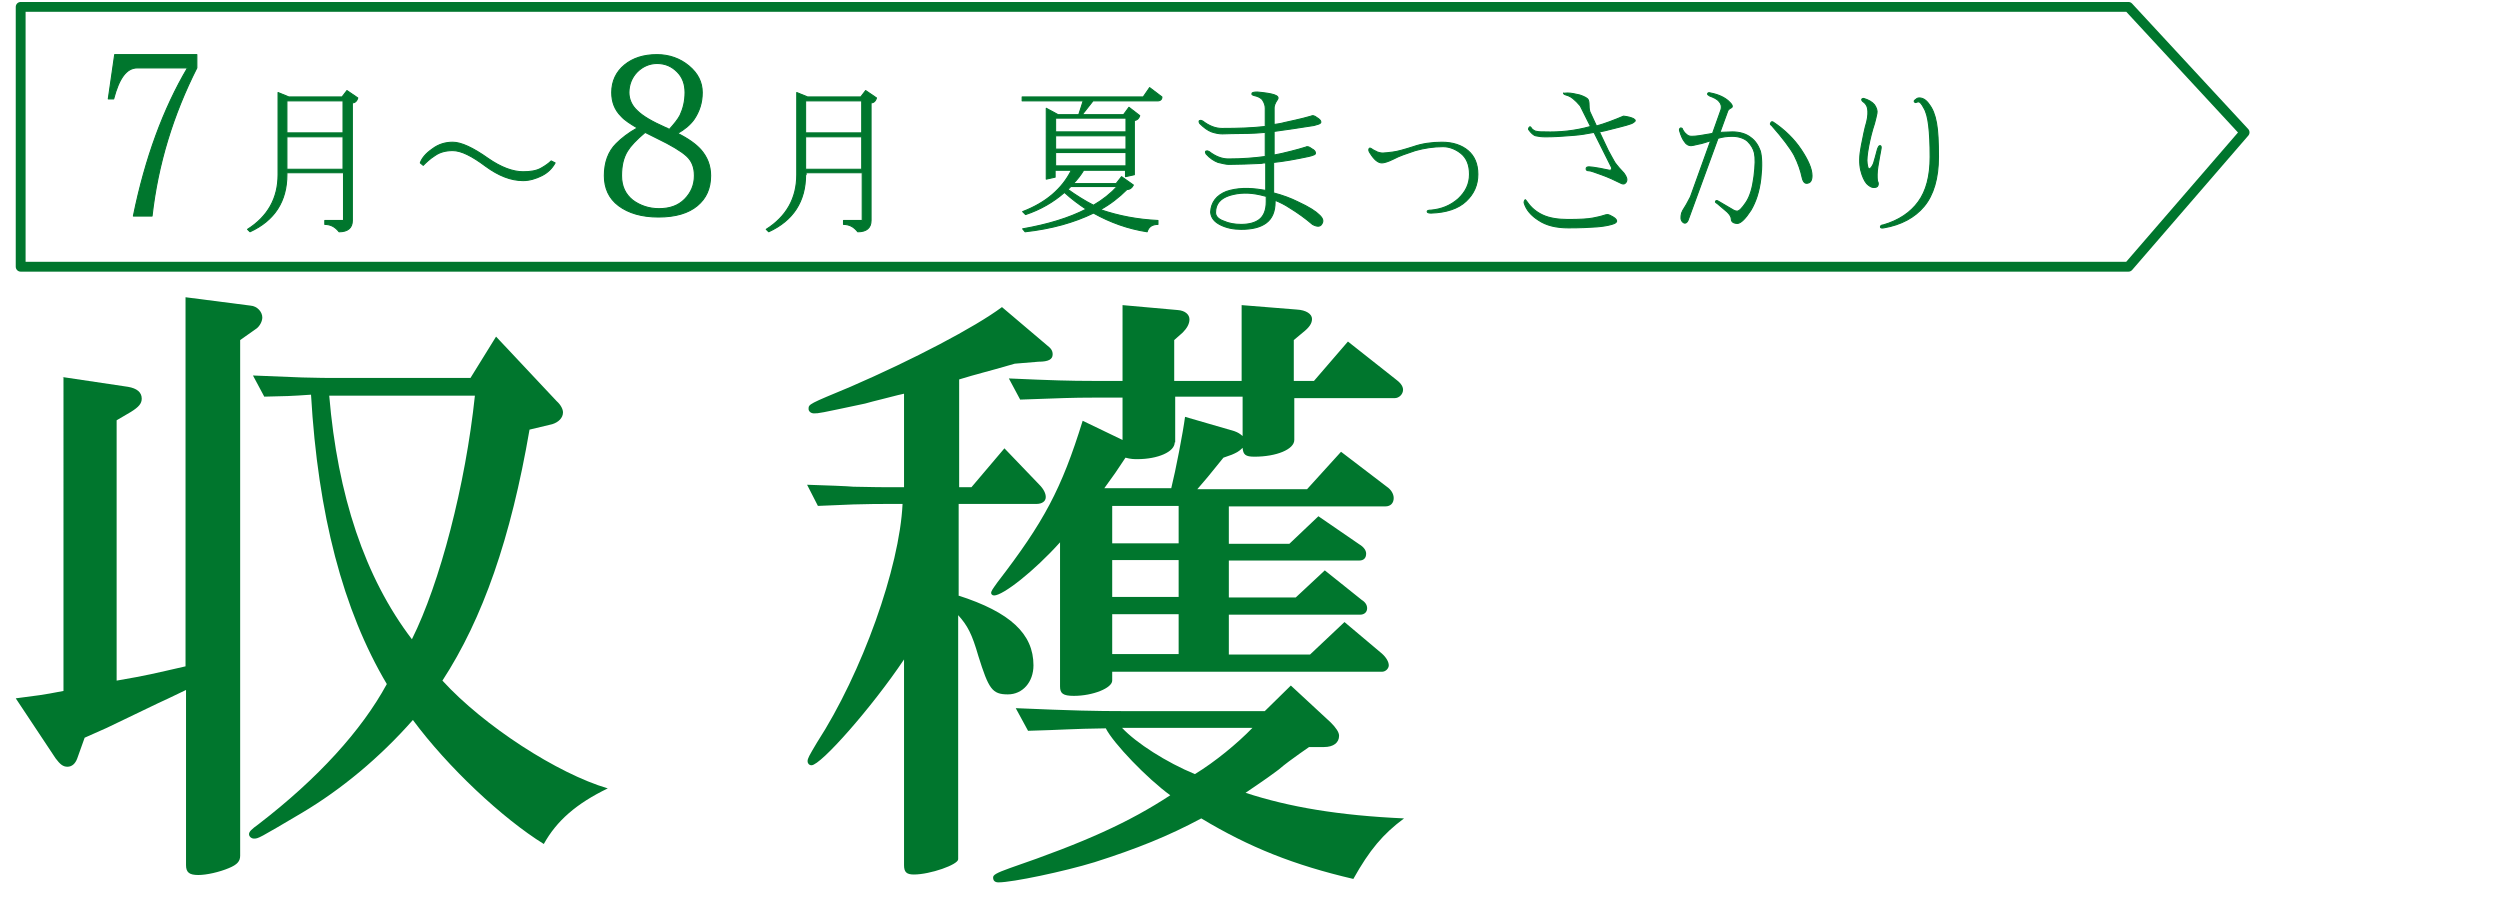 <?xml version="1.0" encoding="utf-8"?>
<!-- Generator: Adobe Illustrator 21.1.0, SVG Export Plug-In . SVG Version: 6.00 Build 0)  -->
<svg version="1.1" id="レイヤー_1" xmlns="http://www.w3.org/2000/svg" xmlns:xlink="http://www.w3.org/1999/xlink" x="0px"
	 y="0px" width="508px" height="183.2px" viewBox="0 0 508 183.2" style="enable-background:new 0 0 508 183.2;"
	 xml:space="preserve">
<style type="text/css">
	.st0{fill:#00762D;}
	.st1{fill:#00762D;stroke:#00762D;stroke-width:0.216;stroke-linecap:round;stroke-linejoin:round;stroke-miterlimit:10;}
	.st2{fill:none;stroke:#00762D;stroke-width:2;stroke-linecap:round;stroke-linejoin:round;stroke-miterlimit:10;}
</style>
<g>
	<g>
		<path class="st0" d="M12.6,76.6l13.4,2c1.8,0.3,2.8,1.1,2.8,2.4c0,1-0.6,1.7-2.2,2.7l-2.9,1.7v52.9c6.4-1.1,7.4-1.4,14-2.9V60.4
			l13.2,1.7c1.4,0.1,2.4,1.3,2.4,2.4c0,0.8-0.5,1.7-1.1,2.2l-3.4,2.4v104.8c0,1.1-0.6,1.8-2.3,2.5c-1.9,0.8-4.5,1.4-6.2,1.4
			c-1.8,0-2.5-0.5-2.5-2v-35.6c-2.9,1.4-5,2.4-5.7,2.7l-10.4,5c-1.8,0.8-3.1,1.4-4.5,2l-1.5,4.2c-0.4,1.1-1.1,1.7-2,1.7
			c-0.9,0-1.5-0.5-2.4-1.7l-8.1-12.2c4.5-0.6,5.1-0.6,9.7-1.5V76.6z M100.8,68.4l12.3,13.1c0.9,0.8,1.3,1.7,1.3,2.3
			c0,1.1-0.9,2-2.2,2.4l-4.6,1.1c-3.8,22.1-9.5,38.4-17.7,51c8.4,9.2,23.4,18.9,33.6,21.9c-6.4,3.1-10.4,6.6-13,11.3
			c-8.4-5.2-19.5-15.6-26.6-25.2c-6.7,7.6-14.5,14.1-22.6,18.9c-8.8,5.2-8.8,5.2-9.7,5.2c-0.5,0-1-0.4-1-0.9c0-0.5,0.5-1,1.9-2
			c12.1-9.3,21-19.1,26.1-28.5c-8.9-15-14-34.5-15.4-58.8c-4.3,0.3-5,0.3-9.5,0.4l-2.3-4.3l10,0.4c3.1,0.1,5.6,0.1,7,0.1h27.2
			L100.8,68.4z M66.9,80.4c1.7,20.2,7.2,36.9,16.8,49.5c5.7-11.4,10.9-31.4,12.8-49.5H66.9z"/>
		<path class="st0" d="M194.7,121c10.6,3.4,15.3,7.8,15.3,14.2c0,3.4-2.2,5.9-5.2,5.9c-3.2,0-3.9-1.1-6-7.8
			c-1.3-4.5-2.2-6.2-4.1-8.3v49.6c0,1.1-5.7,3.1-9,3.1c-1.5,0-2-0.5-2-1.9v-41.8c-6.5,9.7-16.9,21.5-18.8,21.5
			c-0.5,0-0.8-0.4-0.8-0.8c0-0.6,0.3-1.1,1.9-3.8c9.2-14.2,16.8-35.6,17.4-48.5h-2.5c-1.9,0-4.5,0-7.5,0.1l-7.2,0.3l-2.2-4.3
			c3.4,0.1,8.6,0.3,9.4,0.4c3.6,0.1,7.1,0.1,7.5,0.1h2.8V80l-1.3,0.3c-2.2,0.6-4.5,1.1-6.6,1.7c-9.4,2-9.4,2-10.4,2
			c-0.6,0-1.1-0.4-1.1-0.9c0-1,0.1-1,8.5-4.5c12.7-5.5,25.3-12.1,30.8-16.2l9.2,7.8c0.8,0.6,1.1,1.1,1.1,1.8c0,1-0.8,1.5-2.9,1.5
			l-4.8,0.4c-6.2,1.8-7.4,2-11.3,3.2V99h2.5l6.7-7.9l7.1,7.4c0.9,0.9,1.3,1.8,1.3,2.5c0,0.9-0.8,1.4-1.9,1.4h-15.8V121z M226,138.3
			c0,1.5-3.9,3.1-7.8,3.1c-2.2,0-2.8-0.5-2.8-1.9v-29.3c-5.3,5.9-11.6,10.8-13.4,10.8c-0.4,0-0.6-0.3-0.6-0.5c0-0.4,0.3-0.8,1.3-2.2
			c9.4-12.2,13-18.9,17.3-32.8l8.1,3.9v-8.6h-6.2c-3.6,0-6.5,0.1-14.6,0.4l-2.3-4.3c8.9,0.4,12.6,0.5,16.9,0.5h6.2V62l11.2,1
			c1.5,0.1,2.4,0.9,2.4,1.9c0,0.9-0.5,1.8-1.4,2.7l-1.7,1.5v8.3h13.7V62l11.2,0.9c1.9,0.1,3.1,0.9,3.1,1.9c0,0.9-0.5,1.7-1.9,2.8
			l-1.8,1.5v8.3h4.1l6.9-8l9.5,7.5c1.1,0.8,1.7,1.5,1.7,2.3c0,0.9-0.8,1.7-1.7,1.7H263v8.5c0,1.9-3.6,3.4-8.1,3.4
			c-1.8,0-2.3-0.4-2.4-1.8c-0.8,0.8-1.3,1-2.2,1.4l-1.7,0.6c-3.3,4.1-3.4,4.2-5.3,6.4h22.3l6.9-7.6l9.3,7.1c0.9,0.6,1.4,1.5,1.4,2.3
			c0,1-0.6,1.7-1.7,1.7h-31.8v7.6H262l5.9-5.6l8.3,5.7c1,0.6,1.4,1.3,1.4,1.9c0,0.9-0.5,1.4-1.4,1.4h-26.5v7.5h13.6l5.9-5.5l7.5,6
			c0.8,0.5,1.1,1.1,1.1,1.7c0,0.8-0.6,1.3-1.4,1.3h-26.7v8.1h16.5l7-6.6l7.6,6.4c0.9,0.8,1.4,1.7,1.4,2.4c0,0.6-0.6,1.3-1.4,1.3H226
			V138.3z M270.4,146.8c1.1,1.1,1.7,2,1.7,2.7c0,1.4-1.1,2.3-3.1,2.3h-0.5h-0.1H266c-0.6,0.4-1.3,0.9-2,1.4c-1.4,1-2.8,2-4.2,3.2
			c-2,1.5-3.9,2.8-6.7,4.7c8.9,2.9,18.9,4.6,32.2,5.2c-4.3,3.2-7,6.4-10.3,12.3c-12-2.8-21.1-6.4-30.9-12.3
			c-6.7,3.6-13.2,6.2-21.7,8.9c-6.2,1.9-16.7,4.1-19.5,4.1c-0.8,0-1.1-0.4-1.1-1c0-0.5,0.6-0.9,3.4-1.9c15.4-5.3,24.2-9.3,32.6-14.8
			c-4.7-3.4-11.6-10.6-13.1-13.6c-7.2,0.1-8.4,0.3-15.8,0.5l-2.5-4.6c11.6,0.5,16.3,0.6,22,0.6H257l5.3-5.2L270.4,146.8z
			 M238.7,89.9c0,1.9-3.4,3.4-7.6,3.4c-0.6,0-1.3,0-2.4-0.3c-1.9,2.9-2.2,3.3-4.3,6.2h13.6c0.9-3.6,2.4-11.4,2.8-14.5l10,2.9
			c0.8,0.3,1.1,0.5,1.7,1v-8h-13.7V89.9z M239.5,110.4v-7.6H226v7.6H239.5z M239.5,121.3v-7.5H226v7.5H239.5z M239.5,132.9v-8.1H226
			v8.1H239.5z M228,147.9c2.9,3.1,9,7,14.8,9.4c4.1-2.5,8.6-6.2,11.7-9.4H228z"/>
	</g>
</g>
<g>
	<g>
		<path class="st1" d="M27.1,43.9c2.4-11.8,6.1-21.8,11-30.1H27.9c-2.2,0-3.7,2.1-4.8,6.3h-1.1l1.3-9H40v2.7
			c-4.8,9.5-7.9,19.5-9.1,30.1H27.1z"/>
		<path class="st1" d="M58.3,35.5c0,5.4-2.5,9.3-7.5,11.6l-0.5-0.5c4.1-2.6,6.2-6.3,6.2-11.1V18.8l2.2,0.9h10.8l1-1.3l2.2,1.5
			c-0.2,0.7-0.6,1-1.1,1v23.9c0,1.5-0.9,2.3-2.7,2.3c-0.8-1-1.7-1.5-2.9-1.5v-0.8h3.8v-9.7H58.3V35.5z M58.3,20.4V27h11.4v-6.5H58.3
			z M58.3,34.4h11.4v-6.6H58.3V34.4z"/>
		<path class="st1" d="M92,28.9c1.7,0,4.1,1.1,7.2,3.3c2.6,1.8,5,2.7,7.1,2.7c1.5,0,2.7-0.2,3.6-0.7c0.9-0.5,1.6-1,2.1-1.5l0.8,0.4
			c-0.6,1.1-1.5,2-2.7,2.6c-1.2,0.6-2.5,1-3.8,1c-2.5,0-5-1-7.6-2.9c-2.8-2.1-5-3.2-6.7-3.2c-1.4,0-2.6,0.3-3.6,1
			c-1.1,0.7-1.8,1.4-2.4,2l-0.6-0.5c0.3-0.9,1.1-1.9,2.4-2.8C89.1,29.3,90.5,28.9,92,28.9z"/>
		<path class="st1" d="M133.8,44.1c-3.4,0-6.1-0.8-8.1-2.3c-2-1.5-2.9-3.6-2.9-6.1c0-2.7,0.8-4.9,2.4-6.5c1.1-1.1,2.5-2.2,4.3-3.2
			c-1.5-0.9-2.6-1.6-3.3-2.4c-1.3-1.3-1.9-2.9-1.9-4.8c0-2.3,0.9-4.2,2.6-5.6c1.7-1.4,3.9-2.1,6.6-2.1c2.5,0,4.7,0.8,6.5,2.3
			c1.8,1.5,2.7,3.3,2.7,5.4s-0.6,3.9-1.7,5.5c-0.8,1.1-1.9,2-3.3,2.8c2.2,1.1,3.7,2.2,4.7,3.3c1.3,1.5,2,3.2,2,5.3
			c0,2.6-0.9,4.6-2.7,6.1C139.9,43.3,137.3,44.1,133.8,44.1z M127.5,30.7c-0.8,1.3-1.2,2.9-1.2,5c0,2.2,0.8,3.8,2.3,5
			c1.5,1.1,3.3,1.7,5.3,1.7c2.2,0,3.9-0.6,5.2-1.9c1.3-1.3,2-2.9,2-4.8c0-1.7-0.5-3-1.6-4c-1.1-1-3.1-2.2-6-3.6
			c-0.8-0.4-1.6-0.8-2.4-1.2C129.3,28.4,128.1,29.7,127.5,30.7z M138.2,23.4c0.6-1.3,1-2.8,1-4.6c0-1.7-0.5-3.1-1.6-4.2
			c-1.1-1.1-2.4-1.7-4.1-1.7c-1.5,0-2.9,0.6-4,1.7c-1.1,1.1-1.7,2.6-1.7,4.2c0,1.4,0.6,2.7,1.7,3.7c1.1,1.1,3,2.2,5.7,3.4
			c0.3,0.1,0.5,0.2,0.8,0.4C137,25.2,137.8,24.2,138.2,23.4z"/>
		<path class="st1" d="M163.7,35.5c0,5.4-2.5,9.3-7.5,11.6l-0.5-0.5c4.1-2.6,6.2-6.3,6.2-11.1V18.8l2.2,0.9h10.8l1-1.3l2.2,1.5
			c-0.2,0.7-0.6,1-1.1,1v23.9c0,1.5-0.9,2.3-2.7,2.3c-0.8-1-1.7-1.5-2.9-1.5v-0.8h3.8v-9.7h-11.4V35.5z M163.7,20.4V27h11.4v-6.5
			H163.7z M163.7,34.4h11.4v-6.6h-11.4V34.4z"/>
		<path class="st1" d="M235.3,44.8v0.8c-1.2,0-1.9,0.5-2.2,1.5c-3.9-0.6-7.5-1.9-10.9-3.8c-3.9,1.9-8.5,3.2-13.9,3.8l-0.5-0.6
			c5.1-0.9,9.4-2.2,12.9-4c-1.5-1-3-2.1-4.4-3.4c-2.3,2-4.9,3.5-7.9,4.5l-0.6-0.6c4.7-1.8,8-4.6,9.9-8.4h-3.3v1.4l-1.8,0.4V22
			l2.4,1.3h4.2l0.9-2.8h-12.4v-0.8h24.6l1.3-1.9l2.5,1.9c0,0.5-0.3,0.8-0.9,0.8h-13.1l-2.2,2.8h8.4l1.1-1.5l2.2,1.7
			c-0.2,0.6-0.5,0.9-1.1,1v11l-1.8,0.4v-1.3h-8.5c-0.6,1-1.3,1.9-2.1,2.7h8.7l1.1-1.4l2.4,1.7c-0.3,0.6-0.7,0.9-1.3,0.9
			c-1.6,1.6-3.4,3-5.4,4.1C227.4,43.9,231.2,44.6,235.3,44.8z M214.5,24v2.8h14.3V24H214.5z M214.5,30.3h14.3v-2.7h-14.3V30.3z
			 M214.5,33.7h14.3V31h-14.3V33.7z M227,37.9h-9.4c-0.2,0.2-0.4,0.4-0.6,0.6c1.7,1.2,3.4,2.3,5.2,3.2
			C224.1,40.6,225.7,39.3,227,37.9z"/>
		<path class="st1" d="M268,43.6c0.8,0.7,1,1.3,0.6,1.9c-0.3,0.6-1,0.6-1.9,0.1c-1.4-1.2-2.9-2.3-4.7-3.4c-0.9-0.6-1.9-1.1-2.9-1.5
			V41c0,2-0.6,3.4-1.8,4.3c-1.2,0.9-2.9,1.3-5.1,1.3c-1.6,0-3-0.3-4.2-0.9c-1.2-0.6-1.9-1.4-2-2.6c0.1-2,1.2-3.4,3.2-4.2
			c2.1-0.7,4.5-0.8,7.4-0.3c0.2,0,0.4,0.1,0.6,0.1v-5.6c-0.3,0-0.6,0-0.9,0.1c-2.4,0.1-4.6,0.2-6.6,0.2c-0.6,0-1.3-0.2-2.2-0.4
			c-0.8-0.3-1.7-0.9-2.4-1.7c-0.2-0.3-0.2-0.6,0-0.6c0.2-0.1,0.4,0,0.6,0.1c1.3,1,2.6,1.5,3.9,1.5c2.8,0,5.3-0.2,7.5-0.5v-4.9
			c-1.3,0.1-2.5,0.2-3.4,0.2c-2.8,0-4.6,0.1-5.3,0.1c-0.6,0-1.3-0.1-2.2-0.4c-0.8-0.3-1.6-0.9-2.4-1.7c-0.2-0.3-0.2-0.6,0-0.6
			c0.2-0.1,0.4,0,0.6,0.1c1.3,1,2.6,1.5,3.9,1.5c3.3,0,6.2-0.1,8.8-0.4V22c0-0.6-0.2-1.1-0.5-1.6c-0.3-0.5-0.9-0.8-1.8-1
			c-0.3-0.1-0.5-0.2-0.4-0.4c0-0.2,0.4-0.3,1.1-0.3c3.2,0.3,4.6,0.7,4.1,1.5c-0.5,0.7-0.7,1.3-0.7,1.7v3.4c0.7-0.1,1.4-0.2,2.1-0.4
			c3.3-0.7,5.1-1.2,5.4-1.3c0.3-0.2,0.7-0.1,1.2,0.3c0.5,0.3,0.8,0.6,0.8,0.9c0,0.2-0.2,0.3-0.4,0.4c-0.3,0.1-0.6,0.2-1,0.3
			c-3.1,0.5-5.9,0.9-8.1,1.2v4.8c0.5-0.1,1-0.2,1.5-0.3c3-0.7,4.6-1.2,4.9-1.3c0.3-0.2,0.7-0.1,1.2,0.3c0.6,0.3,0.8,0.6,0.8,0.9
			c0,0.2-0.1,0.3-0.4,0.4c-0.2,0.1-0.6,0.2-1,0.3c-2.8,0.6-5.1,1-7.1,1.2v6.2c1.9,0.5,3.5,1.1,4.9,1.8C266.1,42.1,267.4,43,268,43.6
			z M256.1,39.6c-2.2-0.5-4.2-0.5-6.2,0.1c-1.9,0.6-2.9,1.7-2.9,3.5c0,0.7,0.5,1.3,1.6,1.7c1.1,0.5,2.3,0.7,3.6,0.7
			c1.5,0,2.8-0.3,3.7-1c0.9-0.7,1.4-1.9,1.4-3.6v-1.1C256.9,39.8,256.5,39.7,256.1,39.6z"/>
		<path class="st1" d="M293,28.9c2.2,0,4,0.6,5.3,1.7c1.3,1.1,2,2.7,2,4.8c0,2.2-0.8,4-2.4,5.5c-1.6,1.5-4,2.3-7.1,2.4
			c-0.5,0-0.8-0.1-0.8-0.3c0-0.2,0.2-0.3,0.8-0.3c2.1-0.2,3.9-0.9,5.5-2.3c1.5-1.4,2.3-3,2.3-5c0-1.9-0.6-3.3-1.7-4.2
			c-1.1-0.9-2.4-1.4-3.7-1.4c-1.9,0-3.8,0.3-5.6,0.8c-1.8,0.6-3.3,1.1-4.4,1.7c-1.2,0.6-2,0.8-2.4,0.8c-0.8,0-1.6-0.7-2.4-2
			c-0.3-0.4-0.3-0.7-0.2-0.9c0.1-0.2,0.3-0.1,0.6,0.1c0.4,0.3,0.8,0.4,1.1,0.6c0.3,0.1,0.7,0.2,1.1,0.2c0.4,0,1.1-0.1,2-0.2
			c0.9-0.1,2.3-0.5,4.2-1.1C288.9,29.2,290.9,28.9,293,28.9z"/>
		<path class="st1" d="M310.3,41c0.8,1.2,1.9,2.1,3.2,2.7c1.3,0.6,3,0.9,5.1,0.9c2.4,0,4.1-0.1,5.1-0.3c1.1-0.2,1.8-0.4,2.1-0.5
			c0.3-0.1,0.6-0.2,0.8-0.2c0.3,0,0.7,0.2,1.2,0.5c0.5,0.3,0.7,0.6,0.7,0.8c0,0.3-0.3,0.5-1,0.7c-0.7,0.2-1.7,0.4-3,0.5
			c-1.4,0.1-3.3,0.2-5.8,0.2c-2.5,0-4.5-0.5-6-1.5c-1.6-1-2.6-2.2-3-3.6c0-0.3,0.1-0.5,0.2-0.6C309.9,40.5,310.1,40.7,310.3,41z
			 M318.5,18.9c0.8,0,1.6,0.2,2.5,0.4c0.9,0.3,1.4,0.6,1.6,0.8c0.2,0.2,0.3,0.6,0.3,1.3c0,0.7,0.1,1.3,0.3,1.6l1.2,2.6
			c1.8-0.5,3.6-1.2,5.5-2c0.9,0.1,1.6,0.3,2,0.5c0.5,0.3,0.5,0.5,0,0.8c-0.3,0.3-1.9,0.7-4.7,1.4c-0.8,0.2-1.5,0.4-2.2,0.5l1.8,3.8
			c0.4,0.8,0.8,1.4,1.1,2c0.3,0.6,0.7,1,1.1,1.5c0.4,0.4,0.7,0.8,1,1.1c0.5,0.7,0.7,1.2,0.5,1.7c-0.2,0.4-0.5,0.6-1,0.4
			c-1.4-0.7-2.7-1.3-4.1-1.8c-1.4-0.5-2.2-0.8-2.5-0.8c-0.4,0-0.6-0.1-0.6-0.4c0-0.3,0.2-0.4,0.6-0.4c0.3,0,1.1,0.1,2.2,0.3
			c1.1,0.2,1.8,0.4,2,0.4c0.3,0,0.4-0.2,0.4-0.5l-3.6-7.2c-1.5,0.3-2.8,0.5-4.1,0.6c-2.2,0.2-4.1,0.3-5.8,0.3
			c-0.8,0-1.4-0.1-1.9-0.2c-0.5-0.1-1-0.6-1.5-1.3c0-0.3,0.1-0.4,0.2-0.5c0.1-0.1,0.3,0,0.4,0.3c0.3,0.3,0.7,0.6,1.1,0.6
			c0.4,0.1,1,0.1,1.6,0.1c3,0.1,6.1-0.2,9.3-1.1l-2.1-4.2c-0.5-0.6-1-1.1-1.5-1.5c-0.5-0.4-1-0.6-1.4-0.7c-0.3-0.1-0.5-0.2-0.5-0.4
			C317.7,19,318,18.9,318.5,18.9z"/>
		<path class="st1" d="M352,26.8c1.5,0,2.8,0.4,3.7,1.1c1,0.7,1.6,1.7,2,2.8c0.3,1.1,0.4,3,0.1,5.6c-0.3,2.6-1,4.7-2,6.4
			c-1.1,1.7-2,2.6-2.7,2.7c-0.8,0-1.3-0.3-1.3-0.9c0-0.4-0.3-0.9-0.8-1.4l-2-1.7c-0.3-0.2-0.5-0.3-0.4-0.5c0.1-0.2,0.3-0.2,0.6,0
			l2.9,1.7c0.3,0.2,0.6,0.3,0.9,0.3c0.4,0,1-0.6,1.8-1.8c0.8-1.2,1.3-2.9,1.6-5.2c0.3-2.3,0.3-3.9,0.1-4.8c-0.2-0.9-0.7-1.7-1.4-2.4
			c-0.7-0.6-1.8-1-3.1-1c-1,0-1.9,0.1-2.9,0.4L343,44.8c-0.3,0.6-0.7,0.7-1.1,0.3c-0.4-0.4-0.4-1-0.2-1.8c0.1-0.3,0.3-0.7,0.7-1.3
			c0.4-0.6,0.7-1.3,1.1-2l4.1-11.4c-1,0.3-1.8,0.6-2.5,0.7c-0.8,0.2-1.3,0.3-1.5,0.3c-0.5,0-1-0.3-1.3-0.8c-0.4-0.5-0.7-1.2-1-2.2
			c-0.1-0.3,0-0.5,0.2-0.6c0.2,0,0.4,0.1,0.4,0.3c0.2,0.4,0.5,0.8,0.8,1c0.3,0.3,0.6,0.4,1.1,0.4c0.8,0,2.1-0.2,3.7-0.5
			c0.2,0,0.3-0.1,0.5-0.1l1.7-4.8c0.2-0.7,0-1.3-0.4-1.7c-0.4-0.5-1.1-0.8-1.9-1.1c-0.3-0.2-0.5-0.3-0.4-0.5
			c0.1-0.2,0.3-0.2,0.6-0.1c1.6,0.3,2.8,0.9,3.6,1.6c0.8,0.7,1,1.2,0.6,1.4s-0.6,0.4-0.7,0.6l-1.6,4.4
			C350.3,26.9,351.2,26.8,352,26.8z M360.3,24.8c2.4,1.6,4.3,3.5,5.7,5.6c1.4,2.1,2.2,3.9,2.2,5.3c0,0.9-0.3,1.4-0.8,1.5
			c-0.6,0.2-1-0.2-1.2-1.1c-0.3-1.4-0.8-2.9-1.6-4.5c-0.8-1.5-2.4-3.6-4.6-6.1c-0.3-0.2-0.3-0.3-0.2-0.5
			C359.9,24.7,360.1,24.7,360.3,24.8z"/>
		<path class="st1" d="M382.2,30.4c-0.2,1-0.4,2.2-0.6,3.4c-0.2,1.2-0.2,2.2-0.1,3c0.2,0.3,0.2,0.6,0.1,0.9
			c-0.1,0.3-0.4,0.4-0.9,0.4c-0.4,0-0.9-0.3-1.4-0.8c-0.5-0.6-0.9-1.5-1.2-2.7c-0.3-1.3-0.3-2.9,0.1-4.9c0.4-2,0.7-3.6,1.1-4.9
			c0.3-1.2,0.3-2.1,0.2-2.7c-0.1-0.6-0.4-1.1-1-1.5c-0.2-0.2-0.2-0.3-0.2-0.4c0-0.1,0.2-0.2,0.4-0.2c1,0.3,1.7,0.7,2.2,1.3
			c0.4,0.6,0.6,1.2,0.5,1.7c-0.1,0.6-0.3,1.3-0.5,2.1c-0.5,1.5-0.9,3.1-1.2,4.7c-0.3,1.6-0.4,2.7-0.3,3.4c0.1,0.7,0.2,1.1,0.4,1.1
			c0.3,0,0.6-0.4,0.9-1.1c0.2-0.7,0.5-1.7,0.8-2.9c0.2-0.5,0.3-0.7,0.5-0.7C382.3,29.6,382.3,29.9,382.2,30.4z M390,19.9
			c0.7,0,1.4,0.4,2,1.3c0.7,0.9,1.2,2.1,1.5,3.8c0.3,1.6,0.4,3.9,0.4,6.9c0,4.3-1,7.7-2.9,10c-1.9,2.3-4.7,3.8-8.2,4.4
			c-0.5,0.1-0.7,0-0.7-0.2c0-0.2,0.2-0.4,0.6-0.4c3.1-0.9,5.5-2.5,7.1-4.7c1.6-2.2,2.4-5.2,2.4-9.1c0-2.6-0.1-4.8-0.3-6.4
			c-0.2-1.6-0.5-2.8-1-3.6c-0.4-0.8-0.8-1.2-1-1.2c-0.2,0-0.3,0-0.5,0.1c-0.2,0.1-0.3,0-0.4-0.1c-0.1-0.2,0-0.3,0.3-0.5
			C389.5,20,389.7,19.9,390,19.9z"/>
	</g>
</g>
<polygon class="st2" points="432.5,54.2 4.2,54.2 4.2,1.4 432.5,1.4 456.1,26.9 "/>
</svg>
